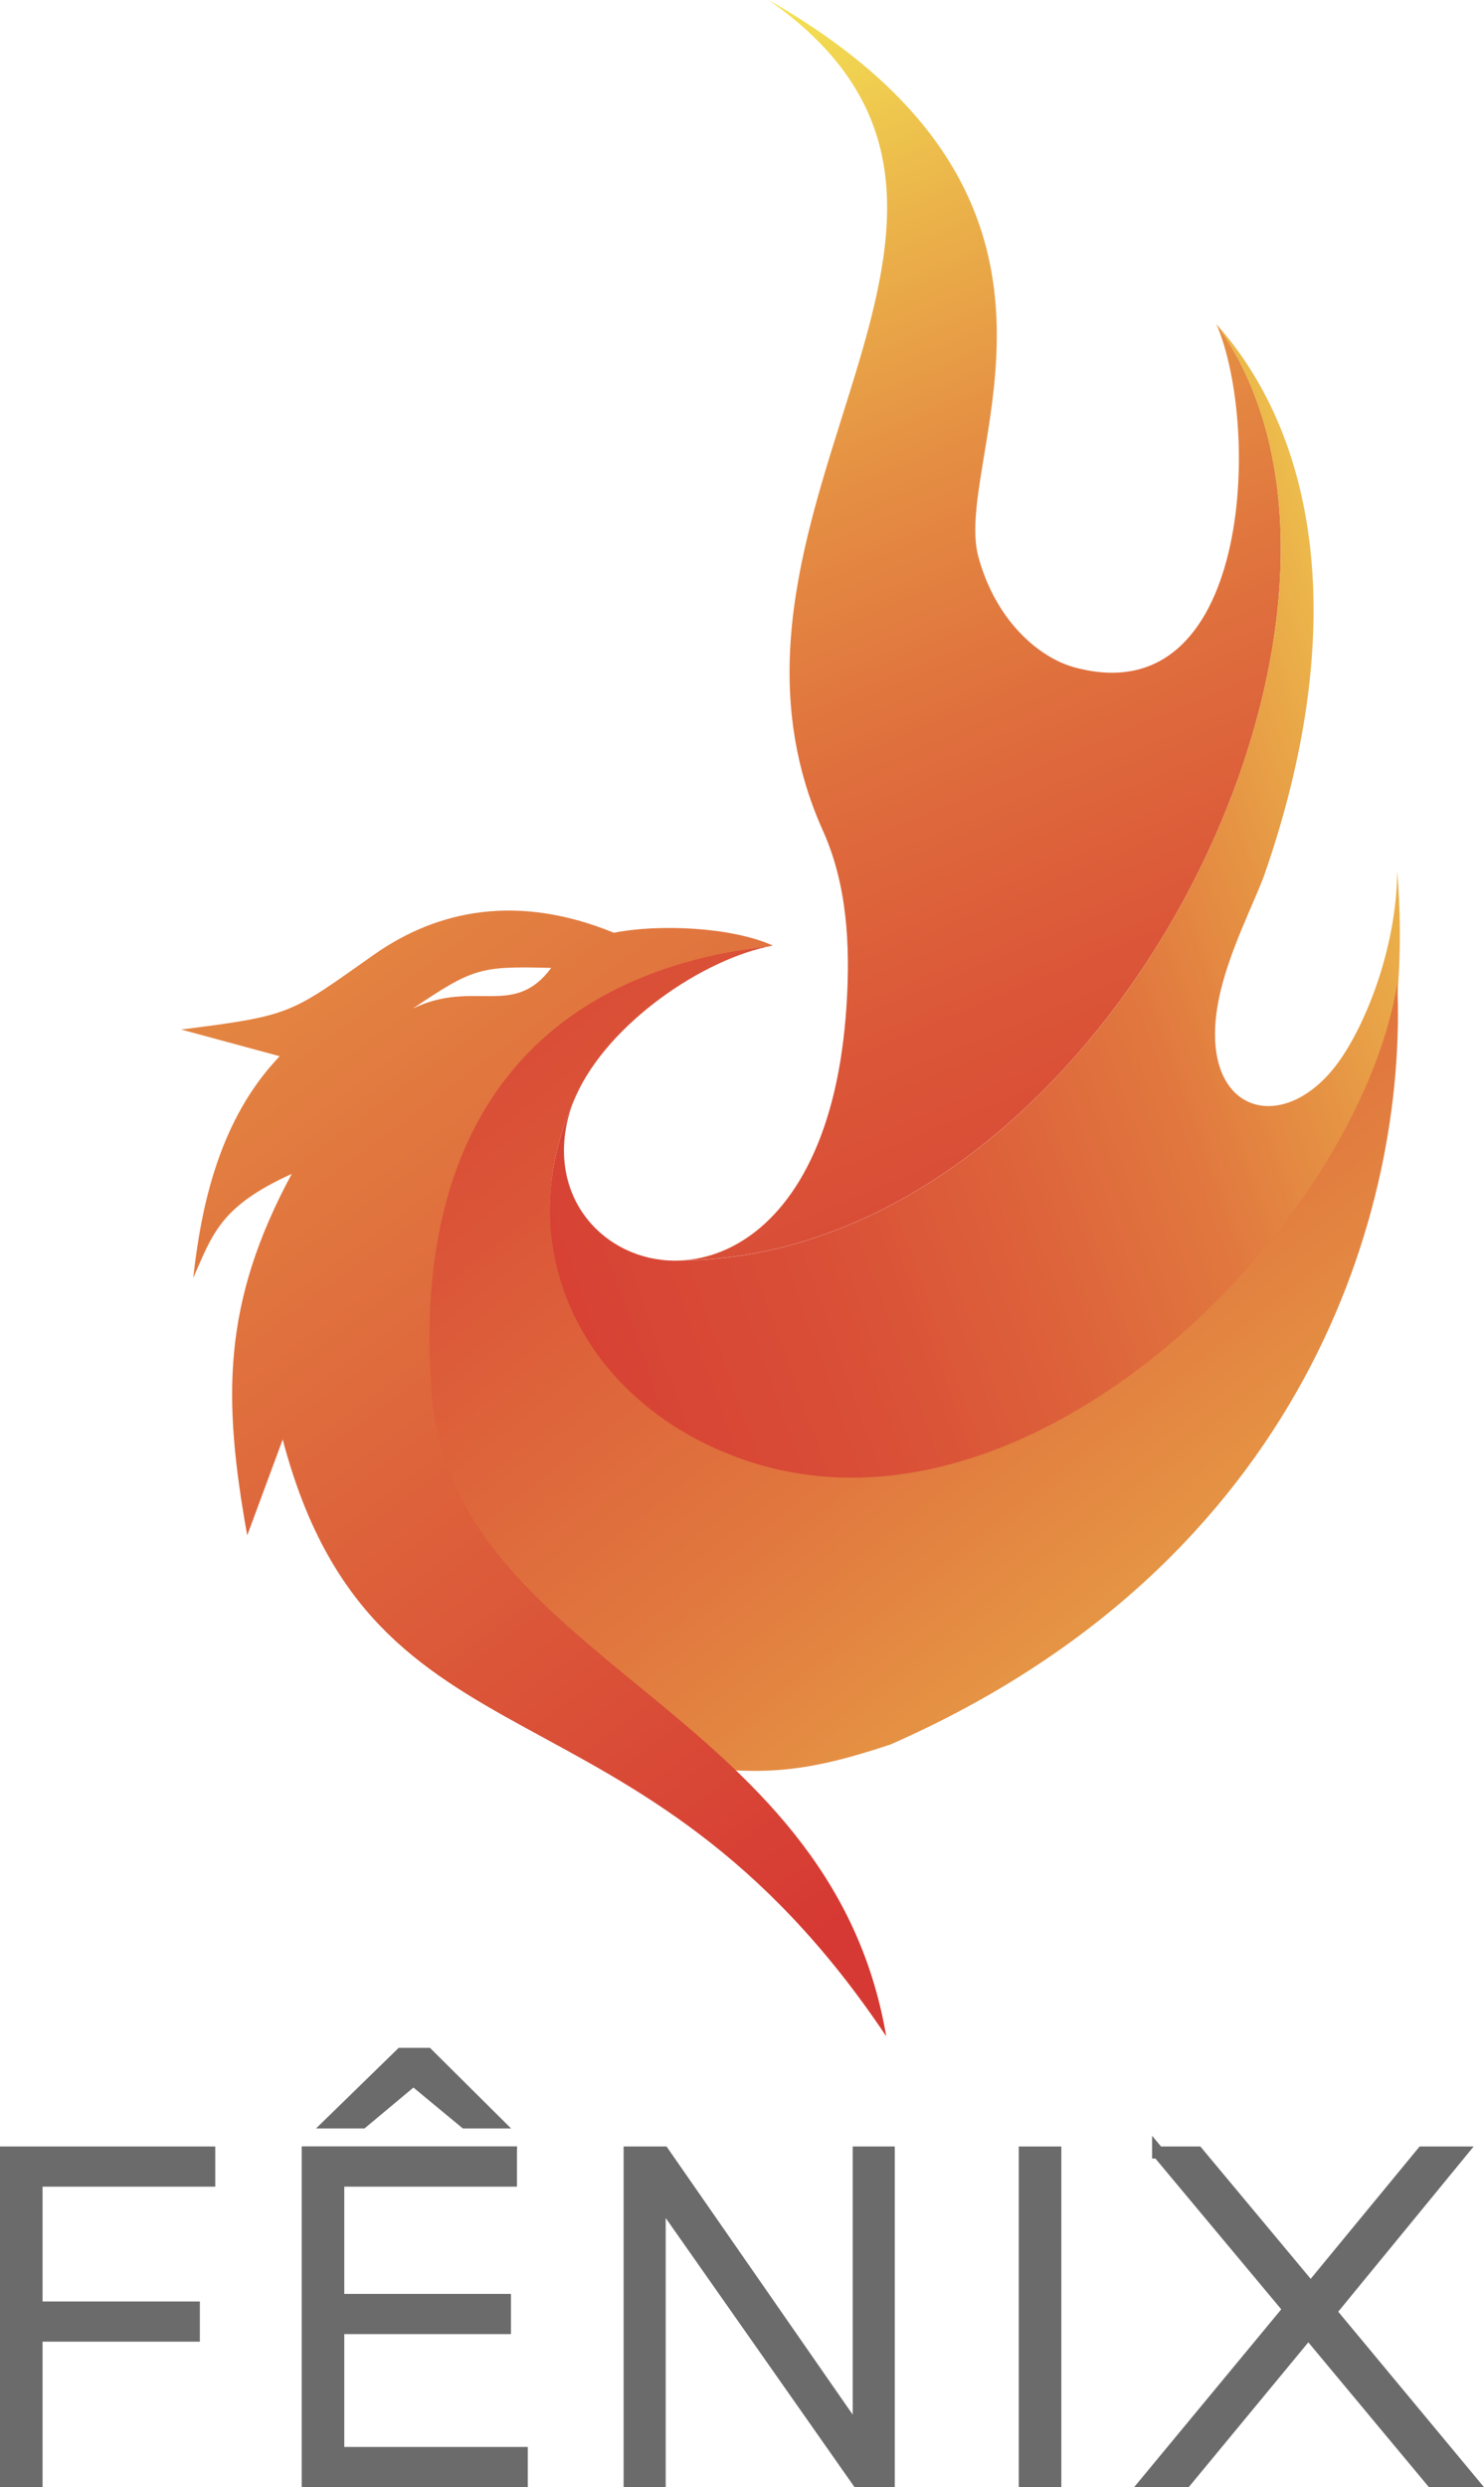 <?xml version="1.0" encoding="UTF-8"?><svg id="Camada_2" xmlns="http://www.w3.org/2000/svg" xmlns:xlink="http://www.w3.org/1999/xlink" viewBox="0 0 123.41 206.71"><defs><style>.cls-1{fill:url(#linear-gradient-2);}.cls-1,.cls-2,.cls-3,.cls-4{fill-rule:evenodd;}.cls-2{fill:url(#linear-gradient-3);}.cls-3{fill:url(#linear-gradient-4);}.cls-5{fill:#6b6b6b;stroke:#6b6b6b;stroke-miterlimit:10;}.cls-4{fill:url(#linear-gradient);}</style><linearGradient id="linear-gradient" x1="5306.89" y1="153.66" x2="5370.26" y2="2.2" gradientTransform="translate(5422.88) rotate(-180) scale(1 -1)" gradientUnits="userSpaceOnUse"><stop offset="0" stop-color="#d63933"/><stop offset=".19" stop-color="#d63c33"/><stop offset=".34" stop-color="#d84635"/><stop offset=".48" stop-color="#db5738"/><stop offset=".61" stop-color="#df6f3d"/><stop offset=".74" stop-color="#e58e43"/><stop offset=".86" stop-color="#ebb44a"/><stop offset=".98" stop-color="#f3e153"/><stop offset="1" stop-color="#f5ea55"/></linearGradient><linearGradient id="linear-gradient-2" x1="5464.22" y1="123.75" x2="5293.07" y2="62.16" gradientTransform="translate(5422.88) rotate(-180) scale(1 -1)" gradientUnits="userSpaceOnUse"><stop offset="0" stop-color="#d63933"/><stop offset=".34" stop-color="#d63b33"/><stop offset=".49" stop-color="#d74234"/><stop offset=".6" stop-color="#d94f37"/><stop offset=".69" stop-color="#dd613a"/><stop offset=".78" stop-color="#e1783f"/><stop offset=".85" stop-color="#e69544"/><stop offset=".92" stop-color="#ecb74b"/><stop offset=".98" stop-color="#f2de52"/><stop offset="1" stop-color="#f5ea55"/></linearGradient><linearGradient id="linear-gradient-3" x1="5388.42" y1="50.03" x2="5287.42" y2="178.23" gradientTransform="translate(5422.88) rotate(-180) scale(1 -1)" gradientUnits="userSpaceOnUse"><stop offset="0" stop-color="#d63933"/><stop offset=".11" stop-color="#d74034"/><stop offset=".28" stop-color="#db5638"/><stop offset=".49" stop-color="#e1793f"/><stop offset=".73" stop-color="#e9aa48"/><stop offset=".99" stop-color="#f4e854"/><stop offset="1" stop-color="#f5ea55"/></linearGradient><linearGradient id="linear-gradient-4" x1="5343.74" y1="152.73" x2="5469.94" y2="-17.77" gradientTransform="translate(5422.88) rotate(-180) scale(1 -1)" gradientUnits="userSpaceOnUse"><stop offset="0" stop-color="#d63933"/><stop offset="1" stop-color="#f5ea55"/></linearGradient></defs><g id="Camada_1-2"><path class="cls-5" d="M17.4,178.89v2.34H3.04v10.54h13.08v2.34H3.04v12.1H.5v-27.32h16.9Z"/><path class="cls-5" d="M42.49,178.89v2.34h-14.36v9.91h13.86v2.34h-13.86v10.38h15.26v2.34h-17.8v-27.32h16.9ZM35.55,170.69l5.74,5.7h-2.62l-4.29-3.55-4.25,3.55h-2.62l5.85-5.7h2.19Z"/><path class="cls-5" d="M55.17,178.89l16.24,23.38v-23.38h2.5v27.32h-2.58l-16.47-23.46v23.46h-2.5v-27.32h2.81Z"/><path class="cls-5" d="M87.76,178.89v27.32h-2.54v-27.32h2.54Z"/><path class="cls-5" d="M96.31,178.89h3.28l9.41,11.28,9.29-11.28h3.2l-10.85,13.23,11.71,14.09h-3.28l-10.27-12.33-10.19,12.33h-3.24l11.83-14.29-10.89-13.04Z"/><path class="cls-4" d="M101.15,26.92c3.73,8.63,2.91,32.63-11.87,28.52-2.82-.79-6.45-3.77-7.92-9.17-2.26-8.33,12.07-29.41-17.43-46.26,25.29,17.7-7.59,42.15,4.51,69.04,1.99,4.43,2.28,9.42,1.96,14.48-.17,2.64-.51,5-1,7.1-.26,1.11-.56,2.14-.89,3.1-2.64,7.62-7.47,10.82-11.9,11.02h0c35.31-.31,61.67-54.14,44.54-77.83Z"/><path class="cls-1" d="M116.19,72.49c-.06,6.47-2.77,13.01-5.06,16.02-4.65,6.11-11.64,3.85-9.78-5.44.78-3.93,3.06-8.24,3.84-10.49,6.79-19.59,4.76-35.76-4.04-45.65,17.12,23.69-9.23,77.52-44.54,77.83h0c-5.79.27-10.89-4.6-9.47-11.4.16-.78.42-1.55.77-2.32h0c-5.92,12.8.01,27.82,18.56,32.03,32.98,7.5,52.2-20.51,49.73-50.57Z"/><path class="cls-2" d="M56.35,146.67c6.74.84,10.11.84,17.7-1.69,34.56-15.17,42.99-44.67,42.15-63.22-3.37,20.23-30.55,47.68-54.21,39.6-13.33-4.55-20-17.52-14.08-30.32h0c2.7-5.99,10.55-11.37,16.34-12.45-20.97,2.33-30.66,14.13-29.2,37.14.62,9.85,11.19,22.51,21.3,30.94Z"/><path class="cls-3" d="M64.25,78.59c-20.97,2.33-29.93,16.34-28.36,37.14,1.7,22.55,33.1,25.88,37.81,53.5-20.72-30.99-42.63-20.88-50.19-49.6-.98,2.66-1.97,5.32-2.95,7.97-2.04-11.37-2.1-19.28,3.7-30.04-5.95,2.69-6.58,5.01-8.19,8.64.65-5.87,2.14-13.16,7.19-18.42-2.73-.74-5.46-1.48-8.2-2.22,9.26-1.16,9.07-1.31,16.01-6.2,5.4-3.81,12.09-5.07,19.98-1.84,3.68-.74,9.78-.49,13.21,1.06h0ZM34.33,83.82c5.07-2.47,8.38.84,11.51-3.38-5.93-.16-6.49.01-11.51,3.38Z"/></g></svg>